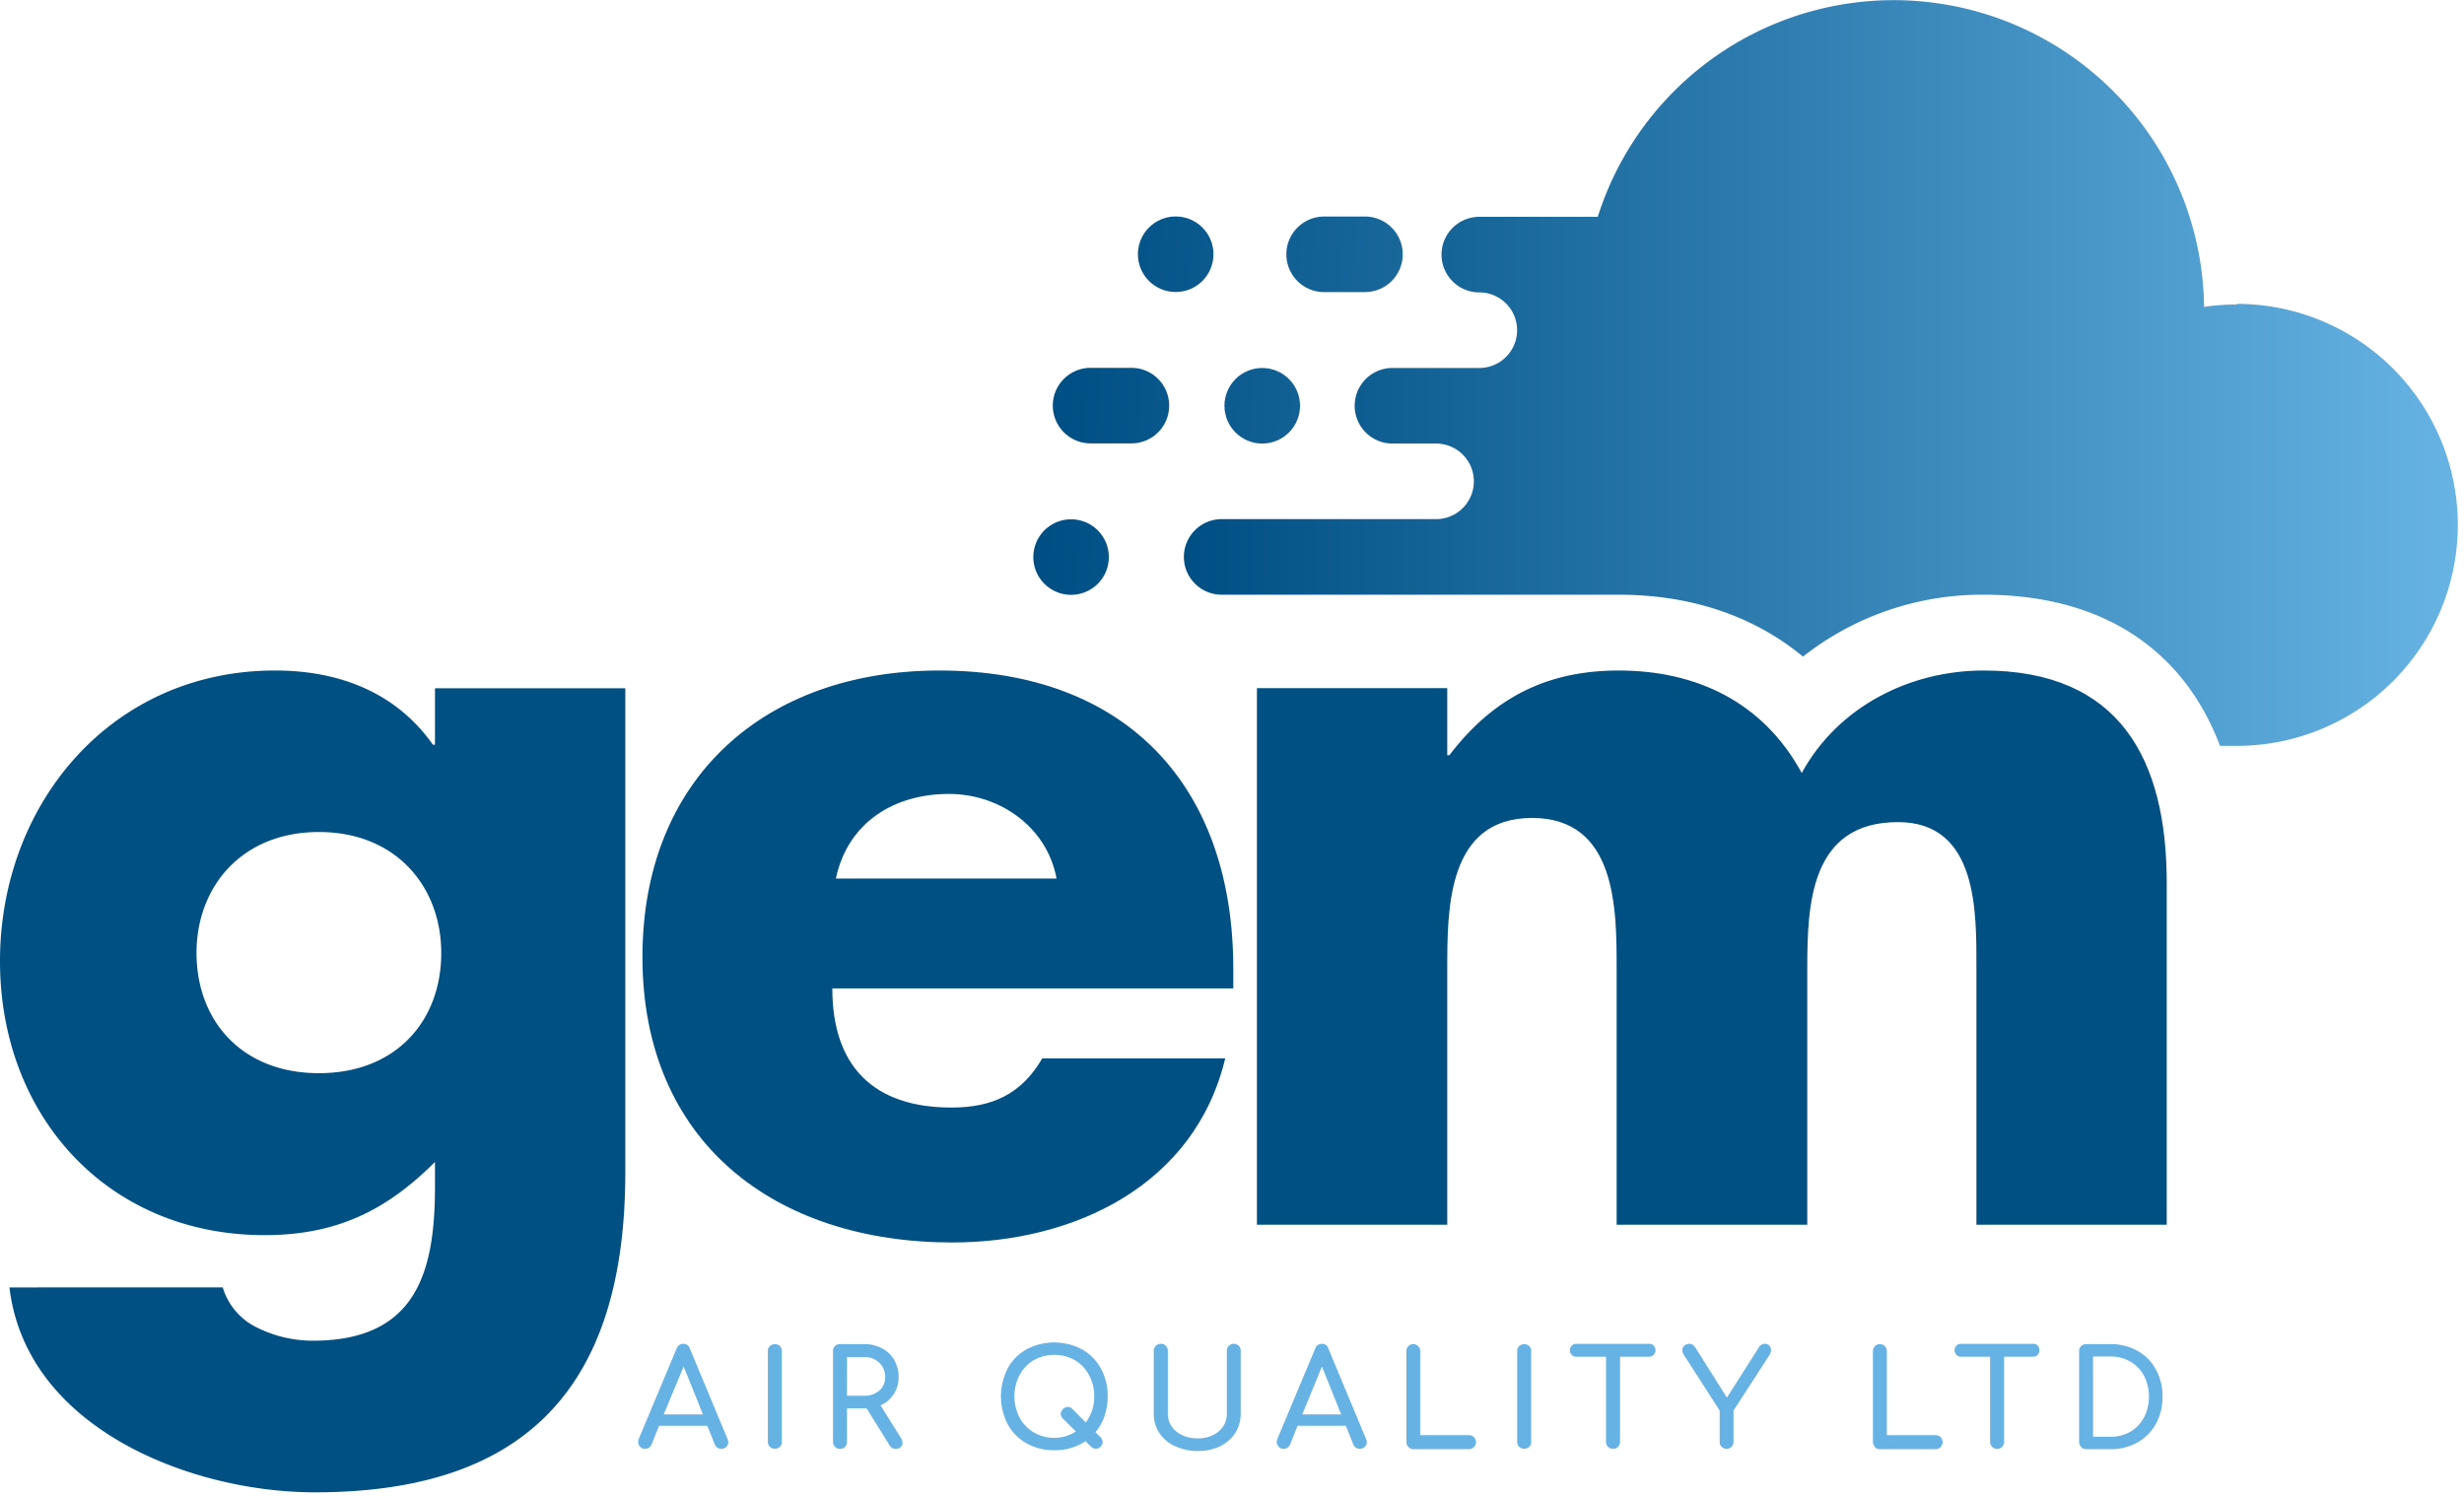 <svg xmlns="http://www.w3.org/2000/svg" xmlns:xlink="http://www.w3.org/1999/xlink" viewBox="0 0 326 198"><defs><style>.a{fill:none;}.b{clip-path:url(#a);}.c{fill:url(#b);}.d{clip-path:url(#c);}.e{fill:url(#d);}.f{clip-path:url(#e);}.g{fill:url(#f);}.h{clip-path:url(#g);}.i{fill:url(#h);}.j{clip-path:url(#i);}.k{fill:url(#j);}.l{fill:url(#k);}.m{fill:#66b2e4;}.n{fill:#005084;}</style><clipPath id="a"><path class="a" d="M160.55,33.64a5,5,0,1,0-5,5,5,5,0,0,0,5-5"/></clipPath><linearGradient id="b" y1="198" x2="1" y2="198" gradientTransform="matrix(0, 186.06, 186.06, 0, -36685.66, 18.29)" gradientUnits="userSpaceOnUse"><stop offset="0" stop-color="#004f84"/><stop offset="1" stop-color="#66b3e4"/></linearGradient><clipPath id="c"><path class="a" d="M167,58.69a5,5,0,1,0-5-5,5,5,0,0,0,5,5"/></clipPath><linearGradient id="d" x1="0" y1="198" x2="1" y2="198" gradientTransform="matrix(0, 186.06, 186.06, 0, -36674.21, 25.95)" xlink:href="#b"/><clipPath id="e"><path class="a" d="M141.71,68.71a5,5,0,1,0,5,5,5,5,0,0,0-5-5"/></clipPath><linearGradient id="f" x1="0" y1="198" x2="1" y2="198" gradientTransform="matrix(0, 186.06, 186.06, 0, -36699.48, 70.18)" xlink:href="#b"/><clipPath id="g"><path class="a" d="M175.19,38.65h5.4a5,5,0,0,0,0-10h-5.4a5,5,0,1,0,0,10"/></clipPath><linearGradient id="h" x1="0" y1="198" x2="1" y2="198" gradientTransform="matrix(0, 186.06, 186.06, 0, -36663.31, -4)" xlink:href="#b"/><clipPath id="i"><path class="a" d="M149.69,48.67h-5.4a5,5,0,1,0,0,10h5.4a5,5,0,1,0,0-10"/></clipPath><linearGradient id="j" x1="0" y1="198" x2="1" y2="198" gradientTransform="matrix(0, 186.06, 186.06, 0, -36694.2, 45.9)" xlink:href="#b"/><linearGradient id="k" x1="156.67" y1="49.38" x2="325.19" y2="49.38" gradientTransform="matrix(1, 0, 0, 1, 0, 0)" xlink:href="#b"/></defs><title>gem-air-quality</title><g class="b"><rect class="c" x="150.29" y="28.39" width="10.51" height="10.51" transform="translate(114.21 187.32) rotate(-87.15)"/></g><g class="d"><rect class="e" x="161.73" y="48.43" width="10.51" height="10.51" transform="translate(105.07 217.79) rotate(-87.15)"/></g><g class="f"><rect class="g" x="136.46" y="68.47" width="10.51" height="10.51" transform="translate(61.04 211.59) rotate(-87.15)"/></g><g class="h"><rect class="i" x="172.5" y="25.69" width="10.77" height="15.9" transform="translate(135.45 209.64) rotate(-87.15)"/></g><g class="j"><rect class="k" x="141.61" y="45.73" width="10.77" height="15.9" transform="translate(86.07 197.82) rotate(-87.15)"/></g><path class="l" d="M295.94,40.29a29.42,29.42,0,0,0-4.33.32,41.07,41.07,0,0,0-80.22-11.92c-.36,0-.71,0-1.07,0v0h-14.6a5,5,0,1,0,0,10h0a5,5,0,0,1,0,10l-.27,0v0H184.23a5,5,0,0,0,0,10H190a5,5,0,1,1,0,10H161.68a5,5,0,0,0-.09,10h52.58c9.59,0,17.91,2.84,24.37,8.19a38.33,38.33,0,0,1,23.91-8.19c15.57,0,26.38,7.12,31.27,20h2.22a29.24,29.24,0,1,0,0-58.48"/><path class="m" d="M96.36,190.8a.86.86,0,0,1-.26.64.9.9,0,0,1-.66.27,1,1,0,0,1-.51-.15.91.91,0,0,1-.35-.42l-1-2.49H87.2l-1,2.49a1.06,1.06,0,0,1-.36.42.89.89,0,0,1-.5.15.83.83,0,0,1-.65-.28.91.91,0,0,1-.25-.65,1.4,1.4,0,0,1,.08-.41l5-11.93a.91.91,0,0,1,.88-.63.87.87,0,0,1,.87.63l5,12a1.29,1.29,0,0,1,.08.39m-8.54-3.68H93l-2.55-6.34Z"/><path class="m" d="M101.86,191.44a.9.9,0,0,1-.27-.66v-12a.87.87,0,0,1,.27-.67,1,1,0,0,1,1.33,0,.9.9,0,0,1,.25.67v12a.92.92,0,0,1-.25.66,1,1,0,0,1-1.33,0"/><path class="m" d="M119.4,190.87a.81.81,0,0,1-.24.6.87.87,0,0,1-.65.24.9.9,0,0,1-.8-.45l-3.06-4.91h-2.59v4.43a.93.93,0,0,1-.26.66.93.93,0,0,1-1.59-.66v-12a.87.87,0,0,1,.26-.67.93.93,0,0,1,.66-.26h3.2a5,5,0,0,1,2.36.55,4,4,0,0,1,1.62,1.55,4.55,4.55,0,0,1,.58,2.28,4,4,0,0,1-2.39,3.72l2.73,4.37a1.09,1.09,0,0,1,.17.59m-5.07-6.23a2.92,2.92,0,0,0,2-.68,2.26,2.26,0,0,0,.78-1.77,2.55,2.55,0,0,0-.78-1.92,2.79,2.79,0,0,0-2-.75h-2.27v5.12Z"/><path class="m" d="M145.61,190.18a.89.89,0,0,1,.27.62.83.83,0,0,1-.27.62.88.88,0,0,1-.62.29,1,1,0,0,1-.64-.29l-.73-.73a7.21,7.21,0,0,1-4.13,1.2,7.37,7.37,0,0,1-3.67-.91,6.3,6.3,0,0,1-2.5-2.54,8.07,8.07,0,0,1,0-7.37,6.34,6.34,0,0,1,2.5-2.53,7.84,7.84,0,0,1,7.33,0,6.4,6.4,0,0,1,2.5,2.53,7.46,7.46,0,0,1,.9,3.68,8,8,0,0,1-.42,2.62,6.39,6.39,0,0,1-1.2,2.13l.68.68m-3.27-.77-1.71-1.7a1,1,0,0,1-.29-.65,1,1,0,0,1,.93-.9.82.82,0,0,1,.62.28l1.76,1.78a5.55,5.55,0,0,0,1.12-3.47,5.7,5.7,0,0,0-.67-2.77,5,5,0,0,0-1.88-2,5.6,5.6,0,0,0-5.46,0,5,5,0,0,0-1.88,2,6.08,6.08,0,0,0,0,5.55,5,5,0,0,0,1.89,2,5.19,5.19,0,0,0,2.72.72A5.1,5.1,0,0,0,142.34,189.41Z"/><path class="m" d="M155.46,191.36a5,5,0,0,1-2.07-1.75,4.57,4.57,0,0,1-.74-2.56v-8.31a.87.87,0,0,1,.27-.67.93.93,0,0,1,.66-.26.92.92,0,0,1,.67.26.9.9,0,0,1,.26.67v8.31a3,3,0,0,0,.5,1.69,3.38,3.38,0,0,0,1.41,1.16,4.78,4.78,0,0,0,2.05.42,4.5,4.5,0,0,0,2-.42,3.29,3.29,0,0,0,1.36-1.16,3.09,3.09,0,0,0,.49-1.69v-8.31a.87.87,0,0,1,.27-.67.94.94,0,0,1,1.3,0,.9.9,0,0,1,.26.67v8.31a4.63,4.63,0,0,1-.72,2.55,4.86,4.86,0,0,1-2,1.76,6.57,6.57,0,0,1-2.93.63,6.93,6.93,0,0,1-3-.63"/><path class="m" d="M180.84,190.8a.87.87,0,0,1-.27.64.9.9,0,0,1-.66.27.94.94,0,0,1-.5-.15.85.85,0,0,1-.35-.42l-1-2.49h-6.38l-1,2.49a.93.93,0,0,1-.36.42.86.86,0,0,1-.49.15.83.83,0,0,1-.65-.28.92.92,0,0,1-.26-.65,1.17,1.17,0,0,1,.09-.41l5-11.93a.91.91,0,0,1,.87-.63.86.86,0,0,1,.87.63l5,12a1.08,1.08,0,0,1,.09.39m-8.54-3.68h5.14l-2.54-6.34Z"/><path class="m" d="M186.33,191.44a.89.89,0,0,1-.26-.66v-12a.9.9,0,0,1,.27-.66.91.91,0,0,1,1.29,0,.9.9,0,0,1,.27.66v11.12h6.44a.93.93,0,0,1,.66.26.93.93,0,0,1-.66,1.59H187a.85.85,0,0,1-.65-.27"/><path class="m" d="M201,191.44a.9.9,0,0,1-.27-.66v-12a.87.87,0,0,1,.27-.67,1,1,0,0,1,1.33,0,.9.9,0,0,1,.25.67v12a.92.92,0,0,1-.25.66,1,1,0,0,1-1.33,0"/><path class="m" d="M218.78,178.05a.86.86,0,0,1-.62,1.47h-3.82v11.26a.9.9,0,0,1-.27.66.93.93,0,0,1-1.31,0,.9.9,0,0,1-.27-.66V179.52h-3.84a.86.86,0,1,1,0-1.71h9.51a.84.84,0,0,1,.62.24"/><path class="m" d="M234.1,178.06a.93.93,0,0,1,.22.61,1.07,1.07,0,0,1-.18.58l-4.79,7.39v4.14a.91.91,0,0,1-.92.93.87.87,0,0,1-.64-.27.9.9,0,0,1-.27-.66v-4.14l-4.75-7.39a1,1,0,0,1-.19-.57.83.83,0,0,1,.27-.62,1,1,0,0,1,.65-.25.72.72,0,0,1,.46.13,1.38,1.38,0,0,1,.36.39l4.16,6.6,4.24-6.67a.91.91,0,0,1,.82-.45.75.75,0,0,1,.56.25"/><path class="m" d="M248.06,191.44a.93.93,0,0,1-.26-.66v-12a.94.94,0,0,1,.27-.66.87.87,0,0,1,.64-.27.92.92,0,0,1,.93.93v11.12h6.44a.93.93,0,0,1,.66.26.93.93,0,0,1-.66,1.59h-7.37a.88.88,0,0,1-.65-.27"/><path class="m" d="M269.59,178.05a.91.91,0,0,1,0,1.23.82.82,0,0,1-.61.24h-3.83v11.26a.93.93,0,0,1-.26.66.93.93,0,0,1-1.59-.66V179.52h-3.84a.82.82,0,0,1-.61-.24.88.88,0,0,1,0-1.23.82.82,0,0,1,.61-.24H269a.82.82,0,0,1,.61.24"/><path class="m" d="M275.35,191.44a.9.9,0,0,1-.27-.66v-12a.87.87,0,0,1,.27-.67.9.9,0,0,1,.66-.26h3.22a7.11,7.11,0,0,1,3.57.89,6.23,6.23,0,0,1,2.44,2.47,7.27,7.27,0,0,1,.87,3.58,7.38,7.38,0,0,1-.87,3.6,6.23,6.23,0,0,1-2.44,2.47,7.11,7.11,0,0,1-3.57.89H276a.87.87,0,0,1-.66-.27m3.88-1.37a5.18,5.18,0,0,0,2.64-.67,4.8,4.8,0,0,0,1.81-1.9,6.12,6.12,0,0,0,0-5.49,4.75,4.75,0,0,0-1.81-1.88,5.09,5.09,0,0,0-2.64-.68h-2.3v10.62Z"/><path class="n" d="M82.73,155.13c0,30.16-14.94,42.33-41.09,42.33-16.32,0-38.18-8.43-40.39-27.11H29.47a8.66,8.66,0,0,0,4.7,5.39,16.56,16.56,0,0,0,7.2,1.66c13.56,0,16.18-8.85,16.18-20.33v-3.32c-6.5,6.5-13.14,9.68-22.55,9.68-20.75,0-35-15.77-35-36.25,0-20.75,14.66-38.46,36.39-38.46,8.3,0,15.91,2.77,20.89,9.82h.27V91.07H82.73v64.06M26,126.08C26,135.07,32,142,42.2,142s16.18-6.92,16.18-15.91c0-8.72-5.94-16-16.18-16S26,117.36,26,126.08Z"/><path class="n" d="M163.12,130.78h-53c0,10.24,5.39,15.77,15.77,15.77,5.4,0,9.27-1.8,12-6.5h24.21c-4,16.74-19.92,24.35-36.11,24.35C102.52,164.4,85,151.12,85,126.63c0-23.66,16.19-37.91,39.29-37.91,24.63,0,38.88,15.22,38.88,39.43v2.63m-23.38-14.53c-1.25-6.78-7.47-11.2-14.25-11.2-7.34,0-13.42,3.87-14.95,11.2Z"/><path class="n" d="M191.48,99.93h.28c6-7.89,13.28-11.21,22.41-11.21,10.24,0,19.09,4.15,24.21,13.56,4.85-8.86,14.39-13.56,24.07-13.56,18,0,24.22,11.76,24.22,28.09v45.24H261.49v-33.9c0-7.33.27-19.37-10.38-19.37-11.62,0-12,10.93-12,19.37v33.9H213.89v-33.9c0-7.89,0-19.92-11.2-19.92s-11.21,12-11.21,19.92v33.9H166.3v-71h25.18v8.86"/></svg>